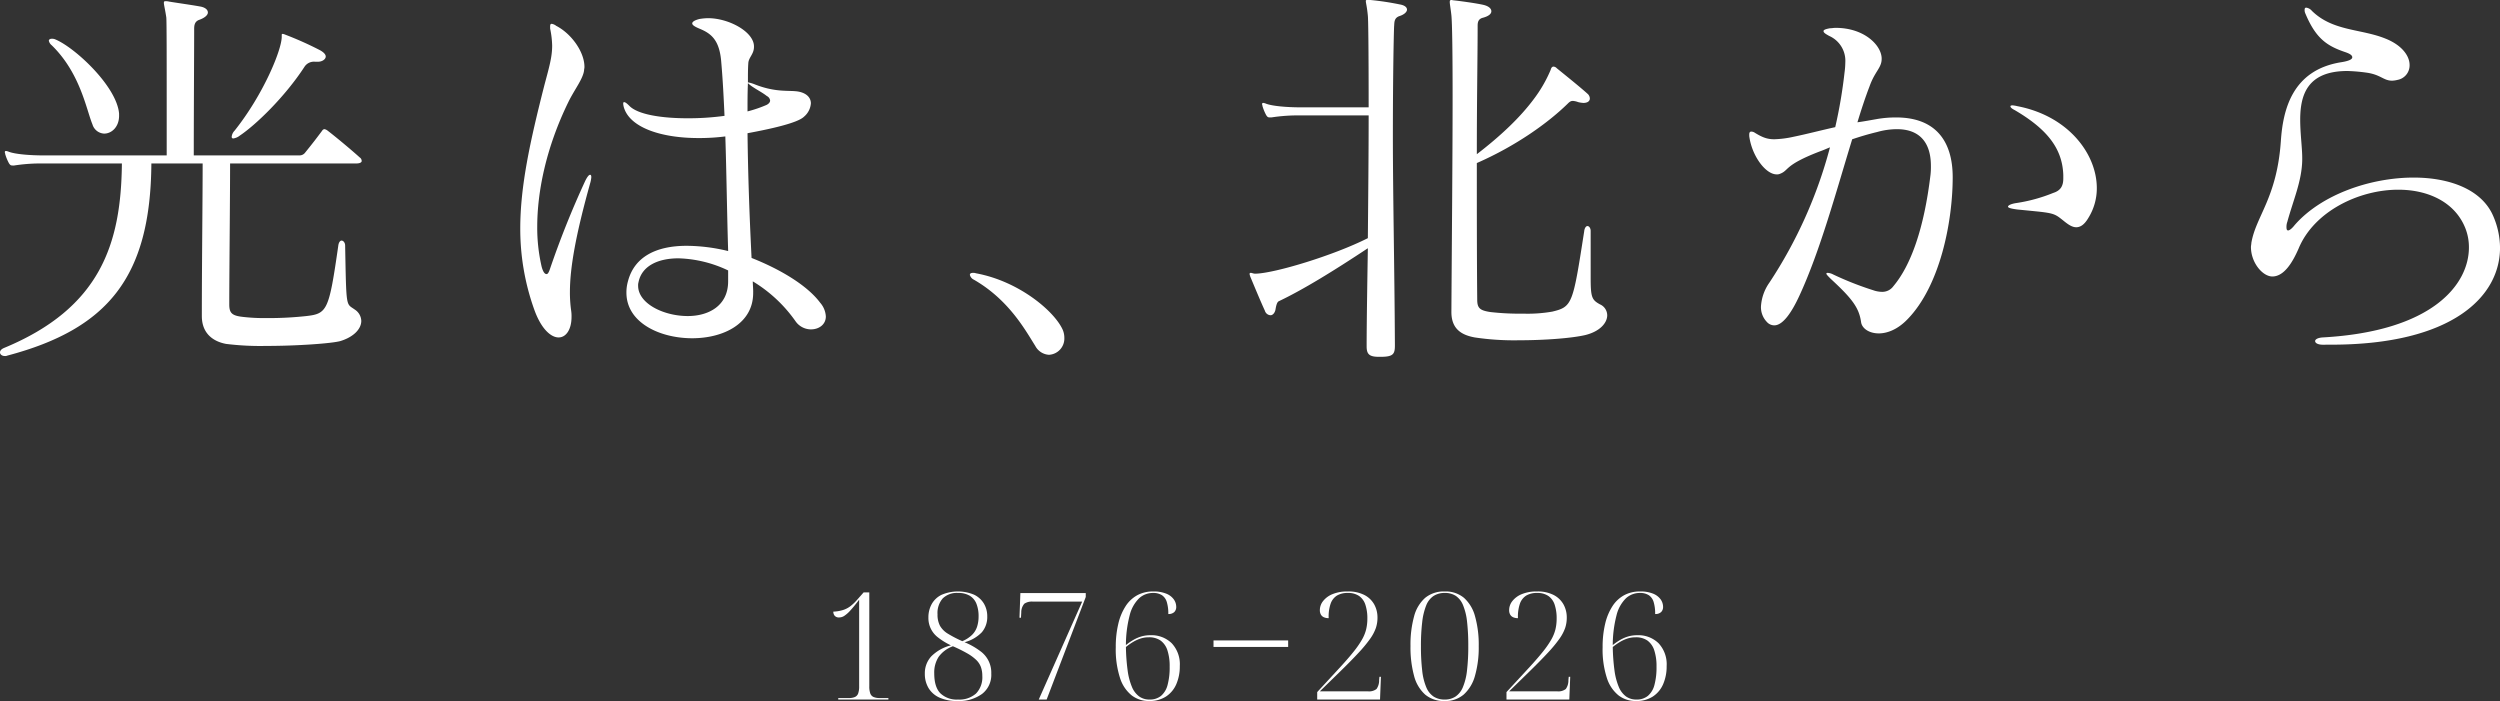 <svg xmlns="http://www.w3.org/2000/svg" width="768" height="215.358" viewBox="0 0 768 215.358">
  <rect x="0" y="0" width="768" height="215.358" fill="#333333" stroke="none"/>
  <g id="グループ_4318" data-name="グループ 4318" transform="translate(-576 -432.321)">
    <g id="光は_北から_ol" data-name="光は、北から_ol" transform="translate(505.949 -256.359)">
      <path id="パス_21179" data-name="パス 21179" d="M140.733,738.672c0,11.038-.251,33.356-.251,43.278,0,2.6.744,3.472,4.092,3.844a55.248,55.248,0,0,0,7.07.372,106.979,106.979,0,0,0,12.523-.62c6.447-.744,6.943-1.736,9.8-21.577.127-1.116.623-1.612.995-1.612.62,0,1.116.744,1.116,1.488.372,19.717.245,17.731,2.976,19.717a4.3,4.3,0,0,1,1.984,3.472c0,2.48-2.356,4.959-6.447,6.2-2.73.744-13.393,1.488-22.693,1.488a86.316,86.316,0,0,1-12.4-.62c-3.35-.62-7.442-2.728-7.442-8.555V785.3c0-15.375.248-35.836.248-46.625H116.552c-.248,34.968-13.394,50.841-44.27,59.027a1.572,1.572,0,0,1-.744.124c-.868,0-1.488-.5-1.488-1.119,0-.493.372-.992,1.24-1.361,29.636-12.278,35.96-31.994,36.208-56.671H83.442a52.855,52.855,0,0,0-9.051.62h-.5c-.5,0-.744-.124-1.116-.744a13.925,13.925,0,0,1-1.116-2.725c0-.251-.124-.375-.124-.622a.329.329,0,0,1,.372-.372,3.158,3.158,0,0,1,.868.248c1.984.746,6.45,1.116,10.663,1.116h37.822V720.817c0-13.145,0-26.288-.124-27.032-.372-2.482-.744-3.844-.744-4.464,0-.375.124-.5.5-.5a4.272,4.272,0,0,1,1.116.124c2.232.375,6.7.995,9.423,1.488,1.612.251,2.48.994,2.48,1.862,0,.744-.868,1.612-2.6,2.232-1.488.5-1.612,1.736-1.612,2.852v.372c0,5.083-.124,27.032-.124,38.439h32.612a2.112,2.112,0,0,0,1.612-.868c2.108-2.6,3.348-4.216,5.208-6.7a.9.9,0,0,1,.744-.493,2.466,2.466,0,0,1,.992.493c3.224,2.483,8.186,6.7,9.8,8.186a1.312,1.312,0,0,1,.62,1.116c0,.375-.5.744-1.612.744Zm-34.1-14.631c0,3.348-2.232,5.456-4.588,5.456a3.943,3.943,0,0,1-3.6-2.852c-1.86-4.466-3.72-15.749-12.523-24.3a2.465,2.465,0,0,1-.87-1.364c0-.372.372-.62.87-.62a2.463,2.463,0,0,1,1.24.248c6.075,2.6,18.722,14.383,19.466,22.693Zm60.264-16.617a3.464,3.464,0,0,0-3.348,1.612c-6.076,9.3-15.005,17.857-19.841,21.081a4.061,4.061,0,0,1-1.984.868.454.454,0,0,1-.5-.5,3.094,3.094,0,0,1,.868-1.862c8.806-11.033,14.509-24.8,14.509-28.89v-.5c0-.245,0-.369.372-.369a4.884,4.884,0,0,1,.744.248,105.177,105.177,0,0,1,10.291,4.588c1.488.744,2.11,1.488,2.11,2.108,0,.868-1.118,1.612-2.358,1.612Z" transform="translate(0 0.226)" fill="#fff"/>
      <path id="パス_21180" data-name="パス 21180" d="M141.1,693.444c0-.623.124-.868.5-.868a3.072,3.072,0,0,1,1.364.62c4.588,2.356,8.679,7.935,8.679,12.647,0,.372-.124.746-.124,1.116-.372,2.6-2.852,5.7-4.712,9.426-7.191,14.633-9.671,28.272-9.671,38.563a53.379,53.379,0,0,0,1.364,12.275c.372,1.364.868,2.232,1.488,2.232.372,0,.62-.372.992-1.364a277.724,277.724,0,0,1,10.911-27.278c.62-1.242,1.116-1.86,1.488-1.86.248,0,.372.248.372.741a9.11,9.11,0,0,1-.248,1.488c-4.588,16.369-6.324,26.415-6.324,33.854a39.529,39.529,0,0,0,.372,5.579,11.347,11.347,0,0,1,.124,1.984c0,3.968-1.736,6.323-3.968,6.323-2.356,0-5.332-2.6-7.439-8.431a73.5,73.5,0,0,1-4.342-25.048c0-12.9,2.978-26.66,7.442-44.143,1.488-5.579,2.356-8.558,2.356-12.029a28.086,28.086,0,0,0-.62-5.208Zm62.372,81.838c0,9.426-9.175,13.889-18.722,13.889-10.046,0-20.213-4.836-20.213-14.014a12.527,12.527,0,0,1,.5-3.593c1.984-7.442,8.679-10.79,17.979-10.79a54.543,54.543,0,0,1,12.773,1.612c-.375-12.4-.5-23.933-.868-35.216a62.952,62.952,0,0,1-8.186.5c-11.655,0-20.706-3.224-22.814-8.927a5.527,5.527,0,0,1-.372-1.612c0-.372.121-.5.248-.5.372,0,.868.375,1.612,1.119,2.6,2.728,10.043,3.844,17.855,3.844a83.01,83.01,0,0,0,11.407-.744c-.245-5.331-.5-10.79-.989-16.369-.5-6.943-3.1-8.927-6.7-10.415-1.488-.62-2.229-1.116-2.229-1.612s.741-.992,2.229-1.364a18.538,18.538,0,0,1,2.606-.248c6.447,0,14.135,4.216,14.135,8.679v.124c0,2.232-1.612,3.224-1.736,4.96s-.124,3.6-.124,5.331v.623a10.18,10.18,0,0,1,2.108.62c5.951,2.353,9.8,1.86,12.526,2.105,2.973.248,4.709,1.736,4.709,3.722A5.944,5.944,0,0,1,219.1,721.1c-1.984,1.984-10.663,3.844-17.359,5.084.124,11.159.5,23.437,1.24,38.315,8.8,3.472,17.113,8.431,21.081,13.765a6.966,6.966,0,0,1,1.736,4.213c0,2.48-2.108,3.97-4.59,3.97a5.822,5.822,0,0,1-4.709-2.48,43.413,43.413,0,0,0-13.145-12.275c0,.744.124,2.232.124,3.1Zm-7.687-6.941a37.7,37.7,0,0,0-15.253-3.722c-6.323,0-11.283,2.356-12.275,7.315a3.441,3.441,0,0,0-.124,1.116c0,5.456,7.811,9.3,15.251,9.3,6.324,0,12.4-3.1,12.4-10.663ZM207.564,717.5c.744-.369,1.116-.868,1.116-1.361a1.742,1.742,0,0,0-.992-1.367c-1.24-.989-2.728-1.733-4.216-2.725a9.858,9.858,0,0,1-1.612-1.243c-.124,2.854-.124,5.582-.124,8.682A39.328,39.328,0,0,0,207.564,717.5Z" transform="translate(97.951 3.42)" fill="#fff"/>
      <path id="パス_21181" data-name="パス 21181" d="M205.484,743.575c-2.976-4.712-8.059-14.135-18.849-20.337a2.217,2.217,0,0,1-1.24-1.488c0-.369.248-.62.992-.62a2.375,2.375,0,0,1,.868.127c13.393,2.48,24.181,11.776,26.66,17.359a6.306,6.306,0,0,1,.5,2.48A5,5,0,0,1,209.7,746.3,5.085,5.085,0,0,1,205.484,743.575Z" transform="translate(182.603 51.372)" fill="#fff"/>
      <path id="パス_21182" data-name="パス 21182" d="M263.3,794.823c0,2.6-.5,3.471-4.34,3.471h-.62c-2.976,0-3.72-.868-3.72-3.224v-.124c0-7.687.245-21.949.372-30.008-10.666,7.067-19.965,12.771-27.28,16.243-.623.25-.868,1.242-1.118,2.73-.248.992-.865,1.612-1.488,1.612a1.893,1.893,0,0,1-1.736-1.364c-1.364-2.978-2.852-6.571-4.464-10.418a5,5,0,0,1-.248-.868.33.33,0,0,1,.372-.372c.372,0,.744.251,1.364.251h.124c5.828-.124,23.933-5.582,34.474-10.914.121-13.763.245-26.04.245-37.7h-20.83a53.224,53.224,0,0,0-9.054.617h-.493c-.5,0-.747-.121-1.119-.744a14.086,14.086,0,0,1-1.116-2.725c0-.248-.124-.375-.124-.622a.329.329,0,0,1,.375-.37,3.159,3.159,0,0,1,.865.248c1.986.744,6.45,1.113,10.666,1.113h20.83c0-18.722-.124-27.154-.245-28.146-.251-2.728-.623-3.968-.623-4.466,0-.369.124-.369.623-.369h.741a84.763,84.763,0,0,1,9.054,1.364c1.488.248,2.232.868,2.232,1.612,0,.617-.744,1.485-2.356,1.984-1.736.62-1.488,2.108-1.612,3.224-.124,3.224-.372,15.871-.372,33.728,0,17.733.5,40.426.62,63.86Zm60.14-20.833c0,6.078.372,6.822,2.852,8.186a3.7,3.7,0,0,1,2.232,3.348c0,2.356-2.232,4.96-6.7,6.076-4.218.992-12.65,1.612-20.337,1.612a81.845,81.845,0,0,1-13.641-.868c-4.092-.744-7.191-2.6-7.191-7.811.124-21.081.372-47.245.372-66.342,0-12.895-.124-22.442-.372-24.8-.248-2.232-.5-3.474-.5-4.092,0-.5.124-.62.62-.62a4.382,4.382,0,0,0,.744.124c2.232.245,6.7.865,8.93,1.364,1.612.369,2.48,1.116,2.48,1.981,0,.747-.746,1.49-2.6,1.986-1.488.372-1.612,1.488-1.612,2.48v.372c0,8.679-.248,21.577-.248,39.062,7.439-5.706,13.267-11.288,17.359-16.744a41.551,41.551,0,0,0,5.332-9.175c.124-.5.372-.989.868-.989a1.477,1.477,0,0,1,.992.493c3.348,2.73,7.07,5.7,9.55,7.935a1.994,1.994,0,0,1,.617,1.367c0,.744-.617,1.364-1.984,1.364a8.414,8.414,0,0,1-1.612-.251,5.646,5.646,0,0,0-1.612-.369c-.617,0-.989.245-1.612.868-5.951,5.825-15.747,12.895-27.9,18.226,0,13.146,0,28.52.121,41.914,0,2.6.744,3.348,3.97,3.844a78.15,78.15,0,0,0,10.167.5,43.87,43.87,0,0,0,8.927-.623c6.2-1.485,6.323-2.353,9.8-24.674.121-1.116.62-1.612.992-1.612.5,0,.992.62.992,1.488Z" transform="translate(235.264 0)" fill="#fff"/>
      <path id="パス_21183" data-name="パス 21183" d="M318.757,701.539c0,2.728-2.11,3.846-3.722,8.431-1.24,3.224-2.48,6.946-3.72,11.038,1.86-.248,3.846-.622,5.952-.992a33.745,33.745,0,0,1,5.954-.5c12.027,0,17.359,7.194,17.359,18.353,0,13.642-3.844,33.356-13.887,43.647-3.1,3.226-6.323,4.342-8.8,4.342-3.1,0-5.21-1.612-5.458-3.471-.62-4.464-2.852-7.318-9.3-13.267-.868-.868-1.364-1.366-1.364-1.612,0-.124.124-.25.372-.25a4.188,4.188,0,0,1,1.736.5,96.774,96.774,0,0,0,12.275,4.835,8.439,8.439,0,0,0,2.728.5,4.184,4.184,0,0,0,3.474-1.736c5.332-6.323,9.423-17.612,11.407-34.224a21.086,21.086,0,0,0,.124-2.73c0-7.439-3.72-11.283-10.415-11.283a22.443,22.443,0,0,0-6.078.868c-3.1.744-5.455,1.488-7.687,2.232-4.836,15.749-9.8,34.224-16.243,48.111-2.234,4.835-4.962,9.054-7.687,9.054a3.041,3.041,0,0,1-2.234-.992,6.544,6.544,0,0,1-1.86-4.838,14.191,14.191,0,0,1,2.6-7.315,140.5,140.5,0,0,0,18.6-41.539c-.992.372-1.984.868-3.1,1.24-11.286,4.34-9.3,5.83-12.4,6.943a2.129,2.129,0,0,1-.871.124c-3.472,0-7.687-5.828-8.431-11.779v-.5c0-.62.248-.868.62-.868a2,2,0,0,1,1.116.372c2.232,1.364,3.72,1.984,5.954,1.984a30.9,30.9,0,0,0,5.825-.744c4.218-.868,8.434-1.984,12.9-2.976a147.482,147.482,0,0,0,2.852-16.741,26.132,26.132,0,0,0,.248-3.224,8.339,8.339,0,0,0-4.96-8.059c-1.116-.62-1.736-.992-1.736-1.488,0-.374.62-.62,1.984-.868.62,0,1.116-.124,1.736-.124,8.8,0,14.011,5.332,14.137,9.3Zm55.8,35.714c-.248-8.186-4.96-14.137-14.879-19.965-.992-.5-1.364-.87-1.364-1.24,0-.124.248-.248.62-.248a9.163,9.163,0,0,1,1.488.248c15.623,2.976,24.429,14.631,24.429,25.172a17.135,17.135,0,0,1-2.6,9.175c-1.24,2.108-2.482,2.852-3.722,2.852-1.736,0-3.348-1.612-4.836-2.73-2.356-1.857-3.472-1.733-13.267-2.725-1.86-.248-2.852-.5-2.852-.868s.868-.868,2.6-1.119a49.228,49.228,0,0,0,11.283-3.1c2.356-.744,3.1-2.232,3.1-4.466Z" transform="translate(329.339 5.243)" fill="#fff"/>
      <path id="パス_21184" data-name="パス 21184" d="M359.818,793.131c-1.488,0-2.356-.5-2.356-1.116,0-.5.744-.992,2.234-1.116,33.973-1.86,45.011-16.367,45.011-27.652a15.865,15.865,0,0,0-1.116-5.952c-3.224-8.059-11.534-11.782-20.582-11.782-12.154,0-25.919,6.7-30.631,18.1-1.736,3.968-4.34,8.558-8.059,8.558-2.976,0-6.571-4.216-6.571-9.054,0-.372.124-.868.124-1.24,1.364-8.183,7.811-13.763,9.051-31.124.62-9.547,3.348-22.073,18.725-24.429,2.232-.372,3.224-.868,3.224-1.488s-.744-1.116-2.232-1.612c-5.456-1.86-8.927-4.092-12.151-11.779a2.431,2.431,0,0,1-.251-1.24c0-.372.124-.62.5-.62a2.8,2.8,0,0,1,1.738.992c6.447,6.323,15.127,5.456,22.69,8.555,5.208,2.108,7.315,5.456,7.315,8.059a4.529,4.529,0,0,1-3.72,4.59,8.732,8.732,0,0,1-1.612.245c-2.728,0-3.472-1.857-7.935-2.48a53.419,53.419,0,0,0-5.827-.5c-12.4,0-14.509,7.442-14.509,15.005,0,4.216.62,8.555.62,11.655v.744c-.124,6.448-2.728,12.151-4.588,18.973a4.244,4.244,0,0,0-.248,1.612c0,.62.124.992.5.992s1.116-.5,1.984-1.612c8.186-9.426,23.313-14.631,36.58-14.631,11.162,0,20.957,3.717,24.429,11.777a24.888,24.888,0,0,1,2.108,9.8c0,15.005-14.755,29.76-51.83,29.76Z" transform="translate(423.796 1.444)" fill="#fff"/>
    </g>
    <g id="_1876-2026" data-name="1876-2026" transform="translate(321.404 -62.162)">
      <g id="グループ_4291" data-name="グループ 4291" transform="translate(510.595 676.181)">
        <path id="パス_21185" data-name="パス 21185" d="M512.108,709.492v-.459h3.21a4.692,4.692,0,0,0,1.9-.32,1.894,1.894,0,0,0,1.008-1.1,6.391,6.391,0,0,0,.3-2.2v-26.6a41.287,41.287,0,0,1-2.752,3.371,9.753,9.753,0,0,1-1.858,1.629,2.93,2.93,0,0,1-1.536.458,1.69,1.69,0,0,1-1.353-.5,1.886,1.886,0,0,1-.436-1.284,11.85,11.85,0,0,0,2.98-.5,7.416,7.416,0,0,0,2.294-1.192,14.67,14.67,0,0,0,2.018-1.925l2.017-2.294h1.743V705.41a6.39,6.39,0,0,0,.3,2.2,1.888,1.888,0,0,0,1.009,1.1,4.683,4.683,0,0,0,1.9.32h2.659v.459Z" transform="translate(-510.595 -676.29)" fill="#fff"/>
        <path id="パス_21186" data-name="パス 21186" d="M559.869,709.841a13.035,13.035,0,0,1-5.549-1.054,7.462,7.462,0,0,1-3.371-2.958,8.45,8.45,0,0,1-1.124-4.38,7.658,7.658,0,0,1,1.949-5.3,12.984,12.984,0,0,1,6.076-3.417,20.085,20.085,0,0,1-3.944-2.407,7.429,7.429,0,0,1-2.981-6.169,8.35,8.35,0,0,1,.986-4.059,7,7,0,0,1,3-2.866,12.8,12.8,0,0,1,10.066-.046,7.069,7.069,0,0,1,3,2.729A7.607,7.607,0,0,1,569,683.839a7.2,7.2,0,0,1-1.651,4.861,11.28,11.28,0,0,1-5.32,3.073,21.8,21.8,0,0,1,4.792,2.706,8.138,8.138,0,0,1,3.417,6.97,7.363,7.363,0,0,1-2.843,6.214A12.038,12.038,0,0,1,559.869,709.841Zm.138-.458a7.683,7.683,0,0,0,5.549-1.857,7.145,7.145,0,0,0,1.926-5.389,8.008,8.008,0,0,0-.436-2.752,5.938,5.938,0,0,0-1.467-2.2,14.065,14.065,0,0,0-2.775-2.017,44.656,44.656,0,0,0-4.357-2.156,9.314,9.314,0,0,0-4.38,3.256,8.868,8.868,0,0,0-1.353,5.045q0,4.221,1.88,6.145A7.221,7.221,0,0,0,560.007,709.383Zm1.33-17.932a9.665,9.665,0,0,0,2.981-1.925A6.247,6.247,0,0,0,565.877,687a10.118,10.118,0,0,0,.459-3.118,10.332,10.332,0,0,0-.665-3.944,5.039,5.039,0,0,0-2.064-2.454,6.869,6.869,0,0,0-3.6-.848,6.185,6.185,0,0,0-4.678,1.674,6.791,6.791,0,0,0-1.605,4.885,7.279,7.279,0,0,0,.757,3.531,6.816,6.816,0,0,0,2.431,2.431A36.794,36.794,0,0,0,561.337,691.452Z" transform="translate(-521.715 -676.181)" fill="#fff"/>
        <path id="パス_21187" data-name="パス 21187" d="M596.318,709.583,609.662,679.5H594.529a4.133,4.133,0,0,0-2.638.643,4.034,4.034,0,0,0-.94,2.7l-.091,1.605H590.4l.276-7.566h20.086v1.192l-12.015,31.505Z" transform="translate(-533.216 -676.381)" fill="#fff"/>
        <path id="パス_21188" data-name="パス 21188" d="M641.908,709.841a8.627,8.627,0,0,1-5.32-1.719,11.2,11.2,0,0,1-3.6-5.366,28.424,28.424,0,0,1-1.307-9.425,30.436,30.436,0,0,1,.78-7.223,17.161,17.161,0,0,1,2.247-5.411,9.953,9.953,0,0,1,3.6-3.371,10.065,10.065,0,0,1,4.838-1.146,10.2,10.2,0,0,1,4.081.688,5.236,5.236,0,0,1,2.294,1.765,3.975,3.975,0,0,1,.734,2.27,2.173,2.173,0,0,1-.6,1.606,2.5,2.5,0,0,1-1.835.6,12.218,12.218,0,0,0-.458-3.669,3.845,3.845,0,0,0-1.49-2.11,4.85,4.85,0,0,0-2.729-.688,6.234,6.234,0,0,0-4.311,1.651,10.948,10.948,0,0,0-2.866,5.159,36.673,36.673,0,0,0-1.169,9.195,17.709,17.709,0,0,1,2.362-1.627,11.325,11.325,0,0,1,2.431-1.033,9.768,9.768,0,0,1,2.729-.366,8.864,8.864,0,0,1,6.558,2.476,9.425,9.425,0,0,1,2.476,6.97,13.694,13.694,0,0,1-1.078,5.6,8.58,8.58,0,0,1-3.187,3.806A9.282,9.282,0,0,1,641.908,709.841Zm.138-.458a5.4,5.4,0,0,0,3.531-1.124,6.5,6.5,0,0,0,2.018-3.348,20.649,20.649,0,0,0,.642-5.617,15.6,15.6,0,0,0-.688-5.022,5.966,5.966,0,0,0-2.087-3,6.1,6.1,0,0,0-3.646-1.009,8.061,8.061,0,0,0-2.476.368,11.313,11.313,0,0,0-2.247,1.008,18.734,18.734,0,0,0-2.293,1.605,60.561,60.561,0,0,0,.527,7.2,19.667,19.667,0,0,0,1.307,5.022,6.9,6.9,0,0,0,2.224,2.958A5.35,5.35,0,0,0,642.045,709.383Z" transform="translate(-544.916 -676.181)" fill="#fff"/>
      </g>
      <g id="グループ_4292" data-name="グループ 4292" transform="translate(659.239 676.181)">
        <path id="パス_21189" data-name="パス 21189" d="M718.038,709.383V707.09l7.2-7.8q2.477-2.706,4.059-4.7a28.429,28.429,0,0,0,2.5-3.623,12.305,12.305,0,0,0,1.284-3.164,14.3,14.3,0,0,0,.367-3.324,13.182,13.182,0,0,0-.6-4.2,5.257,5.257,0,0,0-1.926-2.7,5.916,5.916,0,0,0-3.485-.941,6.265,6.265,0,0,0-3.325.8,4.807,4.807,0,0,0-1.949,2.5,12.2,12.2,0,0,0-.6,4.448,3.66,3.66,0,0,1-1.4-.253,1.979,1.979,0,0,1-.963-.8,2.741,2.741,0,0,1-.344-1.468,4.466,4.466,0,0,1,.986-2.728,7.013,7.013,0,0,1,2.889-2.133,11.821,11.821,0,0,1,4.7-.825,10.741,10.741,0,0,1,5.09,1.078,7.283,7.283,0,0,1,3.027,2.889,8.294,8.294,0,0,1,1.009,4.1,9.946,9.946,0,0,1-.5,3.164,13.4,13.4,0,0,1-1.766,3.325,41.371,41.371,0,0,1-3.554,4.288q-2.294,2.477-5.87,5.963l-6.008,5.869h14.721a3.711,3.711,0,0,0,2.683-.711,4.567,4.567,0,0,0,.8-2.729l.092-1.009h.459l-.275,6.971Z" transform="translate(-718.038 -676.181)" fill="#fff"/>
        <path id="パス_21190" data-name="パス 21190" d="M768.539,709.841a8.908,8.908,0,0,1-5.985-1.972,11.568,11.568,0,0,1-3.417-5.755,33.284,33.284,0,0,1-1.1-9.195,32.653,32.653,0,0,1,1.1-9.08,11.43,11.43,0,0,1,3.417-5.709,9.049,9.049,0,0,1,6.031-1.948,8.749,8.749,0,0,1,5.87,1.948,11.641,11.641,0,0,1,3.417,5.709A32.212,32.212,0,0,1,779,692.965a31.692,31.692,0,0,1-1.146,9.1,12,12,0,0,1-3.462,5.777A8.639,8.639,0,0,1,768.539,709.841Zm0-.458a5.917,5.917,0,0,0,3.325-.918,6.431,6.431,0,0,0,2.27-2.889,18.469,18.469,0,0,0,1.261-5.113,61.893,61.893,0,0,0,.391-7.5,64.641,64.641,0,0,0-.368-7.452,18.544,18.544,0,0,0-1.215-5.067,6.375,6.375,0,0,0-2.224-2.889,5.985,5.985,0,0,0-3.394-.918,6.178,6.178,0,0,0-3.484.941,6.249,6.249,0,0,0-2.248,2.911,19.674,19.674,0,0,0-1.214,5.068,60.153,60.153,0,0,0-.39,7.406,62.675,62.675,0,0,0,.39,7.59,18.11,18.11,0,0,0,1.26,5.091,6.286,6.286,0,0,0,2.27,2.843A6.127,6.127,0,0,0,768.539,709.383Z" transform="translate(-729.376 -676.181)" fill="#fff"/>
        <path id="パス_21191" data-name="パス 21191" d="M799.189,709.383V707.09l7.2-7.8q2.477-2.706,4.059-4.7a28.424,28.424,0,0,0,2.5-3.623,12.309,12.309,0,0,0,1.284-3.164,14.3,14.3,0,0,0,.367-3.324,13.182,13.182,0,0,0-.6-4.2,5.257,5.257,0,0,0-1.926-2.7,5.916,5.916,0,0,0-3.485-.941,6.265,6.265,0,0,0-3.325.8,4.807,4.807,0,0,0-1.949,2.5,12.2,12.2,0,0,0-.6,4.448,3.66,3.66,0,0,1-1.4-.253,1.979,1.979,0,0,1-.963-.8,2.741,2.741,0,0,1-.344-1.468,4.465,4.465,0,0,1,.986-2.728,7.013,7.013,0,0,1,2.889-2.133,11.821,11.821,0,0,1,4.7-.825,10.741,10.741,0,0,1,5.09,1.078,7.282,7.282,0,0,1,3.027,2.889,8.294,8.294,0,0,1,1.009,4.1,9.946,9.946,0,0,1-.5,3.164,13.394,13.394,0,0,1-1.766,3.325,41.361,41.361,0,0,1-3.554,4.288q-2.294,2.477-5.87,5.963l-6.008,5.869h14.721a3.711,3.711,0,0,0,2.683-.711,4.568,4.568,0,0,0,.8-2.729l.092-1.009h.459l-.275,6.971Z" transform="translate(-741.04 -676.181)" fill="#fff"/>
        <path id="パス_21192" data-name="パス 21192" d="M850.631,709.841a8.628,8.628,0,0,1-5.32-1.719,11.2,11.2,0,0,1-3.6-5.366,28.407,28.407,0,0,1-1.308-9.425,30.478,30.478,0,0,1,.78-7.223,17.164,17.164,0,0,1,2.247-5.411,9.954,9.954,0,0,1,3.6-3.371,10.066,10.066,0,0,1,4.838-1.146,10.209,10.209,0,0,1,4.081.688,5.237,5.237,0,0,1,2.293,1.765,3.974,3.974,0,0,1,.734,2.27,2.172,2.172,0,0,1-.6,1.606,2.5,2.5,0,0,1-1.834.6,12.213,12.213,0,0,0-.459-3.669,3.845,3.845,0,0,0-1.49-2.11,4.85,4.85,0,0,0-2.729-.688,6.236,6.236,0,0,0-4.311,1.651,10.949,10.949,0,0,0-2.866,5.159,36.67,36.67,0,0,0-1.169,9.195,17.71,17.71,0,0,1,2.362-1.627,11.338,11.338,0,0,1,2.43-1.033,9.768,9.768,0,0,1,2.729-.366,8.863,8.863,0,0,1,6.558,2.476,9.424,9.424,0,0,1,2.476,6.97,13.694,13.694,0,0,1-1.078,5.6,8.571,8.571,0,0,1-3.187,3.806A9.283,9.283,0,0,1,850.631,709.841Zm.138-.458a5.4,5.4,0,0,0,3.531-1.124,6.5,6.5,0,0,0,2.018-3.348,20.652,20.652,0,0,0,.642-5.617,15.6,15.6,0,0,0-.688-5.022,5.965,5.965,0,0,0-2.087-3,6.1,6.1,0,0,0-3.646-1.009,8.065,8.065,0,0,0-2.476.368,11.292,11.292,0,0,0-2.246,1.008,18.743,18.743,0,0,0-2.294,1.605,60.586,60.586,0,0,0,.527,7.2,19.667,19.667,0,0,0,1.307,5.022,6.9,6.9,0,0,0,2.224,2.958A5.352,5.352,0,0,0,850.768,709.383Z" transform="translate(-752.722 -676.181)" fill="#fff"/>
      </g>
      <line id="線_169" data-name="線 169" x2="22.93" transform="translate(627.388 692.223)" fill="none" stroke="#fff" stroke-miterlimit="10" stroke-width="2"/>
    </g>
  </g>
</svg>
